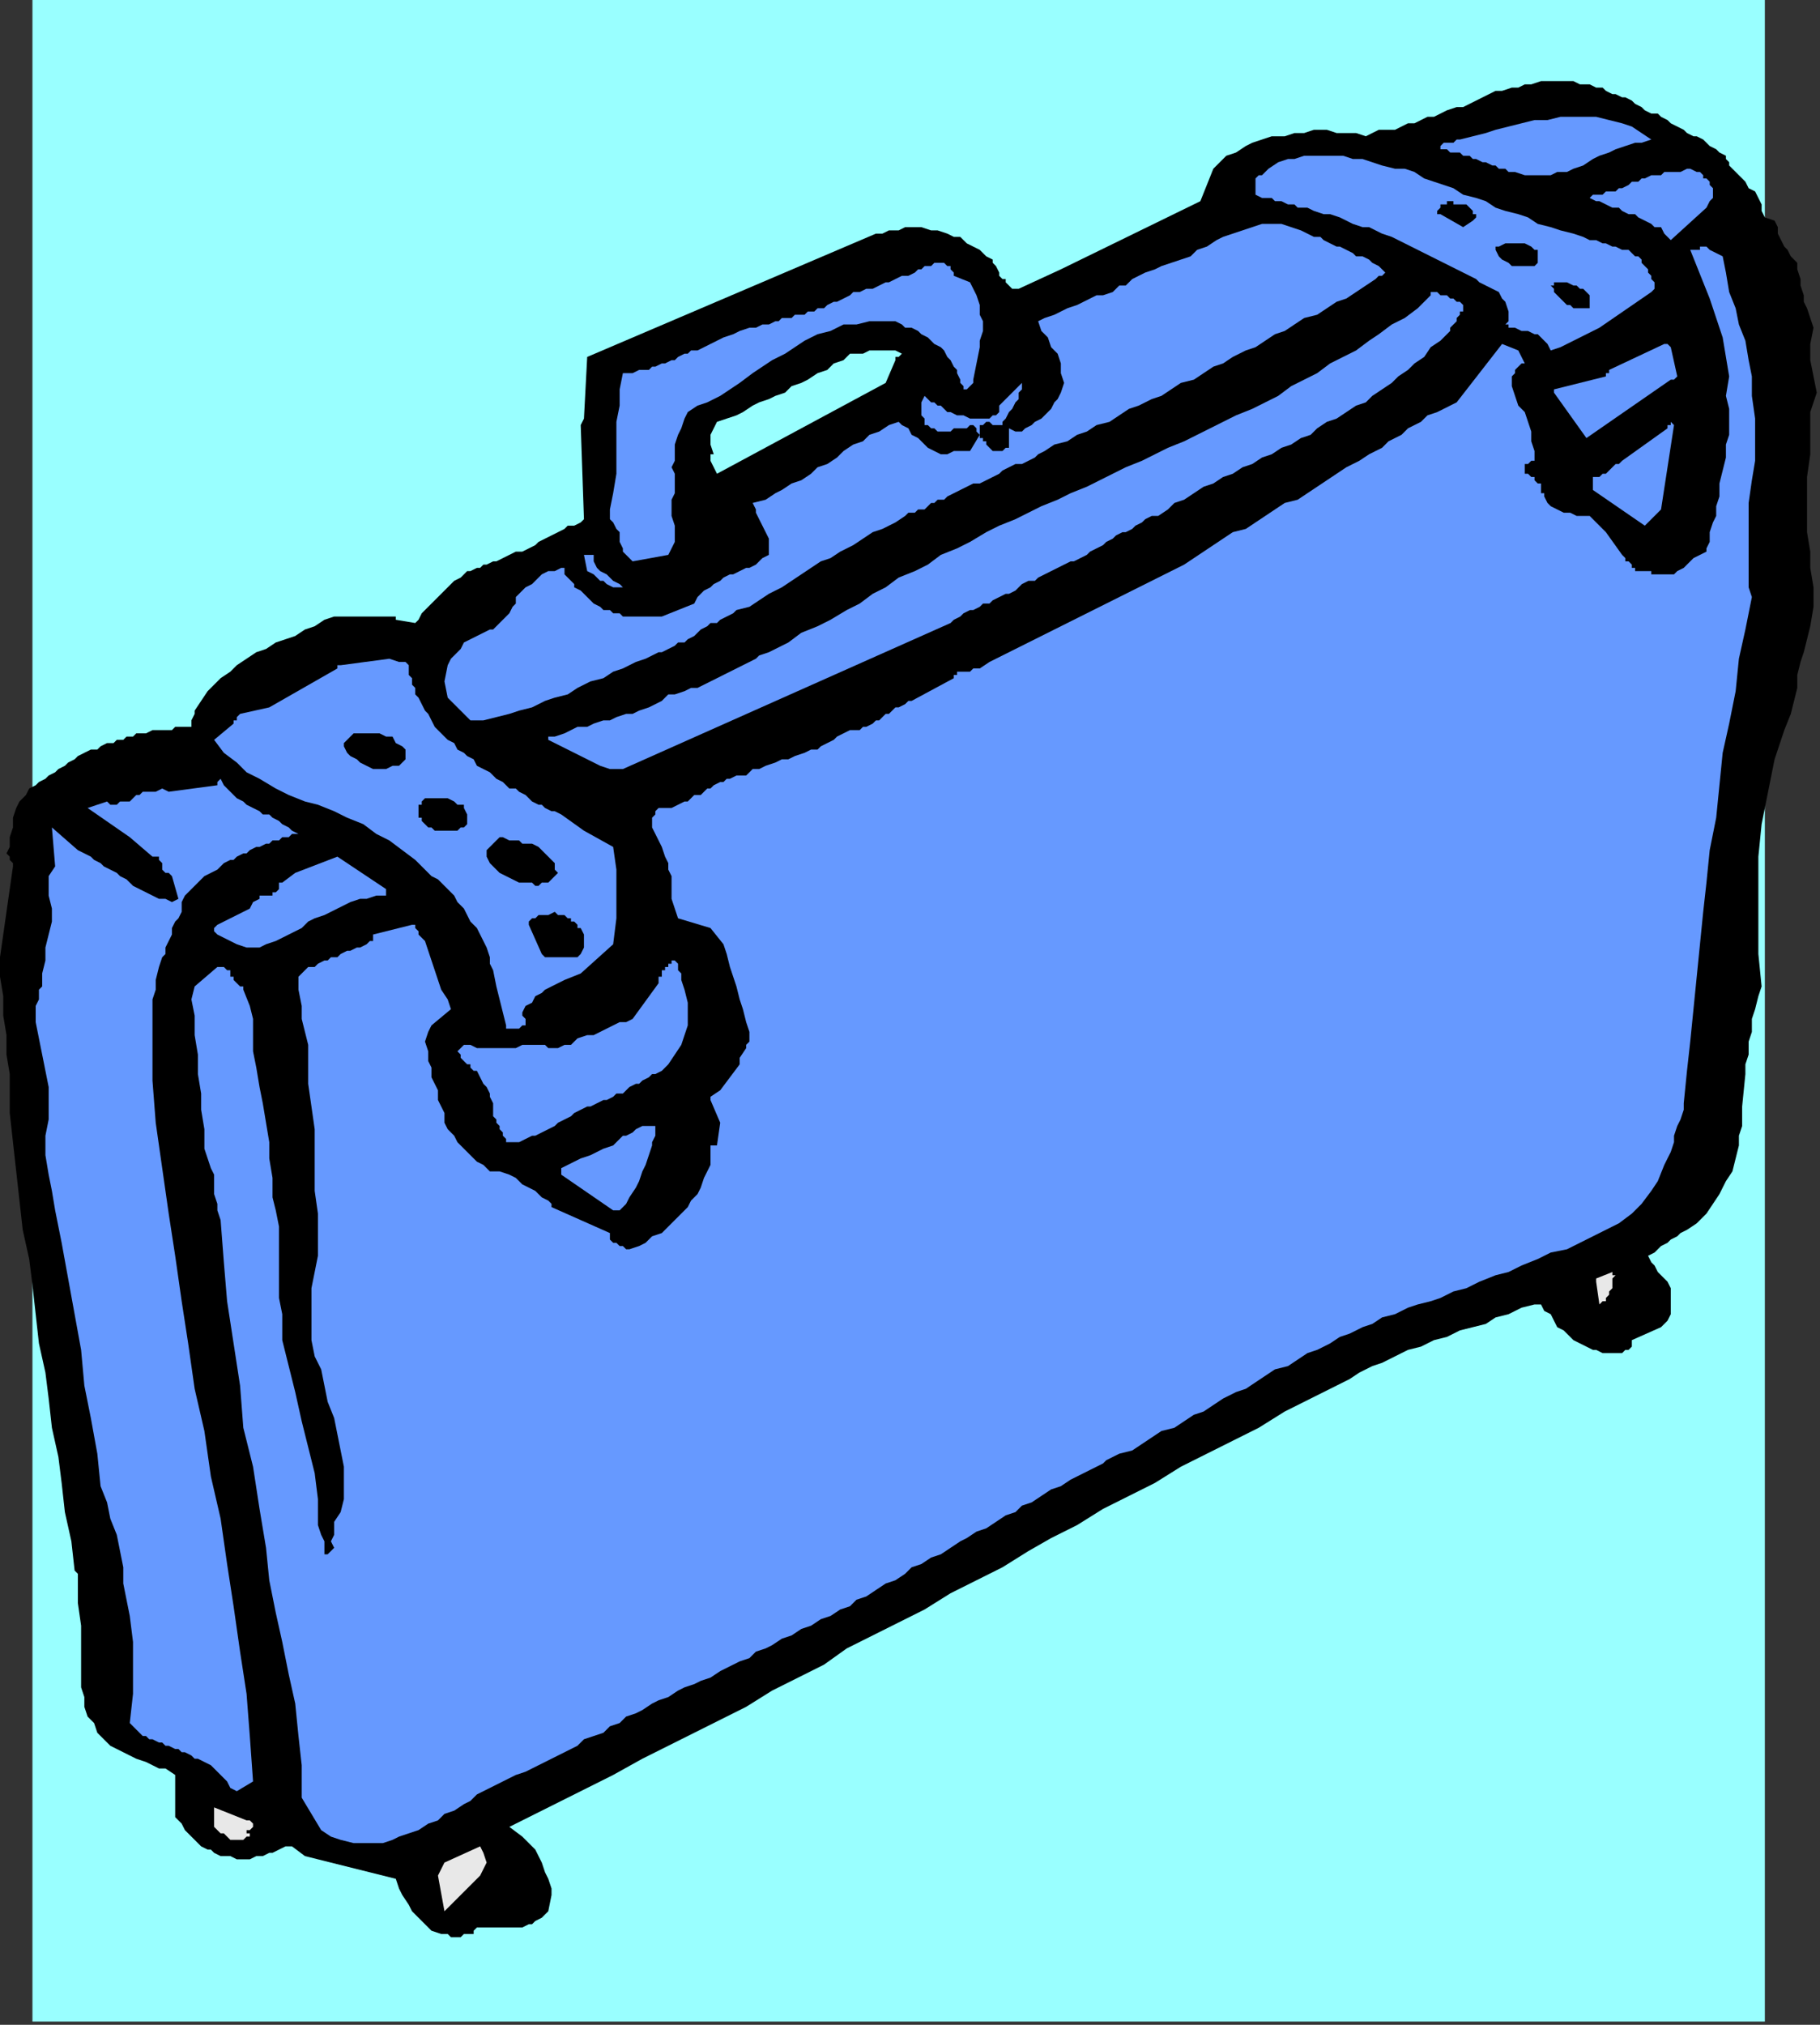 <?xml version="1.0" encoding="UTF-8" standalone="no"?>
<svg
   xmlns:dc="http://purl.org/dc/elements/1.1/"
   xmlns:cc="http://creativecommons.org/ns#"
   xmlns:rdf="http://www.w3.org/1999/02/22-rdf-syntax-ns#"
   xmlns:svg="http://www.w3.org/2000/svg"
   xmlns="http://www.w3.org/2000/svg"
   xmlns:sodipodi="http://sodipodi.sourceforge.net/DTD/sodipodi-0.dtd"
   xmlns:inkscape="http://www.inkscape.org/namespaces/inkscape"
   version="1.0"
   width="148.431mm"
   height="165.1mm"
   id="svg61"
   sodipodi:docname="COBJE093.WMF">
  <rect width="100%" height="100%" fill="#333333" stroke="none"/>
  <sodipodi:namedview
     pagecolor="#ffffff"
     bordercolor="#666666"
     borderopacity="1"
     objecttolerance="10"
     gridtolerance="10"
     guidetolerance="10"
     inkscape:pageopacity="0"
     inkscape:pageshadow="2"
     inkscape:window-width="640"
     inkscape:window-height="480"
     id="namedview63" />
  <defs
     id="defs3">
    <pattern
       id="WMFhbasepattern"
       patternUnits="userSpaceOnUse"
       width="6"
       height="6"
       x="0"
       y="0" />
  </defs>
  <path
     style="fill:#99ffff;fill-rule:evenodd;fill-opacity:1;stroke:none;"
     d="  M 10,623   L 544,623   L 544,0   L 10,0   L 10,623  z "
     id="path5" />
  <path
     style="fill:#000000;fill-rule:evenodd;fill-opacity:1;stroke:none;"
     d="  M 0,295   L 0,301   L 1,307   L 1,313   L 2,319   L 2,325   L 3,331   L 3,337   L 3,343   L 4,352   L 5,361   L 6,370   L 7,379   L 9,388   L 10,396   L 11,405   L 12,414   L 14,423   L 15,431   L 16,440   L 18,449   L 19,457   L 20,466   L 22,475   L 23,484   L 24,485   L 24,485   L 24,486   L 24,486   L 24,494   L 25,501   L 25,509   L 25,517   L 25,520   L 26,523   L 26,526   L 27,529   L 29,531   L 30,534   L 32,536   L 34,538   L 36,539   L 38,540   L 40,541   L 42,542   L 45,543   L 47,544   L 49,545   L 51,545   L 54,547   L 54,560   L 55,561   L 56,562   L 57,564   L 58,565   L 59,566   L 60,567   L 61,568   L 62,569   L 64,570   L 65,570   L 66,571   L 68,572   L 70,572   L 71,572   L 73,573   L 75,573   L 77,573   L 79,572   L 81,572   L 83,571   L 84,571   L 86,570   L 88,569   L 90,569   L 94,572   L 122,579   L 123,582   L 124,584   L 126,587   L 127,589   L 129,591   L 131,593   L 133,595   L 136,596   L 137,596   L 138,596   L 139,597   L 141,597   L 142,597   L 143,596   L 144,596   L 145,596   L 146,596   L 146,595   L 146,595   L 147,594   L 148,594   L 150,594   L 151,594   L 153,594   L 154,594   L 156,594   L 157,594   L 159,594   L 160,594   L 161,594   L 163,593   L 164,593   L 165,592   L 167,591   L 168,590   L 169,589   L 170,584   L 170,582   L 169,579   L 168,577   L 167,574   L 166,572   L 165,570   L 163,568   L 161,566   L 157,563   L 165,559   L 173,555   L 181,551   L 189,547   L 198,542   L 206,538   L 214,534   L 222,530   L 230,526   L 238,521   L 246,517   L 254,513   L 261,508   L 269,504   L 277,500   L 285,496   L 293,491   L 301,487   L 309,483   L 317,478   L 324,474   L 332,470   L 340,465   L 348,461   L 356,457   L 364,452   L 372,448   L 380,444   L 388,440   L 396,435   L 404,431   L 412,427   L 416,425   L 419,423   L 423,421   L 426,420   L 430,418   L 434,416   L 438,415   L 442,413   L 446,412   L 450,410   L 454,409   L 458,408   L 461,406   L 465,405   L 469,403   L 473,402   L 474,402   L 474,402   L 475,402   L 475,402   L 476,404   L 478,405   L 479,407   L 480,409   L 482,410   L 484,412   L 485,413   L 487,414   L 489,415   L 491,416   L 492,416   L 494,417   L 496,417   L 498,417   L 500,417   L 501,416   L 502,416   L 502,416   L 503,415   L 503,415   L 503,415   L 503,414   L 503,414   L 503,413   L 512,409   L 514,407   L 515,405   L 515,402   L 515,399   L 515,397   L 514,395   L 513,394   L 512,393   L 511,392   L 510,390   L 509,389   L 508,387   L 510,386   L 511,385   L 512,384   L 514,383   L 515,382   L 517,381   L 518,380   L 520,379   L 523,377   L 526,374   L 528,371   L 530,368   L 532,364   L 534,361   L 535,357   L 536,353   L 536,350   L 537,347   L 537,344   L 537,341   L 538,331   L 538,328   L 539,325   L 539,321   L 540,318   L 540,314   L 541,311   L 542,307   L 543,304   L 542,294   L 542,284   L 542,274   L 542,264   L 543,254   L 545,244   L 547,234   L 550,225   L 552,220   L 553,216   L 554,212   L 554,208   L 555,204   L 556,201   L 557,197   L 558,193   L 559,187   L 559,181   L 558,175   L 558,170   L 557,164   L 557,158   L 557,152   L 557,147   L 558,140   L 558,134   L 558,127   L 560,121   L 559,116   L 558,111   L 558,106   L 559,101   L 558,98   L 557,95   L 556,93   L 556,91   L 555,88   L 555,86   L 554,83   L 554,81   L 553,80   L 552,79   L 551,77   L 550,76   L 549,74   L 548,72   L 548,70   L 547,68   L 544,67   L 543,65   L 543,63   L 542,61   L 541,59   L 539,58   L 538,56   L 536,54   L 534,52   L 533,51   L 533,50   L 532,49   L 532,48   L 530,47   L 529,46   L 527,45   L 526,44   L 525,43   L 523,42   L 522,42   L 520,41   L 519,40   L 517,39   L 515,38   L 514,37   L 512,36   L 511,35   L 509,35   L 507,34   L 506,33   L 504,32   L 503,31   L 501,30   L 500,30   L 498,29   L 497,29   L 495,28   L 494,27   L 492,27   L 490,26   L 489,26   L 487,26   L 485,25   L 484,25   L 482,25   L 480,25   L 477,25   L 475,25   L 472,26   L 470,26   L 468,27   L 466,27   L 463,28   L 461,28   L 459,29   L 457,30   L 455,31   L 453,32   L 451,33   L 449,33   L 446,34   L 444,35   L 442,36   L 440,36   L 438,37   L 436,38   L 434,38   L 432,39   L 430,40   L 429,40   L 428,40   L 428,40   L 427,40   L 427,40   L 426,40   L 426,40   L 425,40   L 421,42   L 418,41   L 415,41   L 412,41   L 409,40   L 405,40   L 402,41   L 399,41   L 396,42   L 392,42   L 389,43   L 386,44   L 384,45   L 381,47   L 378,48   L 376,50   L 374,52   L 370,62   L 327,83   L 314,89   L 313,89   L 312,89   L 311,88   L 311,88   L 310,87   L 310,86   L 309,86   L 308,85   L 308,84   L 307,82   L 306,81   L 306,80   L 304,79   L 302,77   L 300,76   L 298,75   L 296,73   L 294,73   L 292,72   L 289,71   L 287,71   L 284,70   L 282,70   L 279,70   L 277,71   L 274,71   L 272,72   L 270,72   L 181,110   L 180,129   L 179,131   L 180,160   L 180,160   L 180,160   L 179,161   L 179,161   L 177,162   L 175,162   L 174,163   L 172,164   L 170,165   L 168,166   L 166,167   L 165,168   L 163,169   L 161,170   L 159,170   L 157,171   L 155,172   L 153,173   L 152,173   L 150,174   L 149,174   L 148,175   L 147,175   L 147,175   L 145,176   L 144,176   L 143,177   L 142,178   L 140,179   L 139,180   L 138,181   L 137,182   L 136,183   L 134,185   L 133,186   L 132,187   L 131,188   L 130,189   L 129,191   L 128,192   L 122,191   L 122,191   L 122,190   L 121,190   L 121,190   L 103,190   L 100,191   L 97,193   L 94,194   L 91,196   L 88,197   L 85,198   L 82,200   L 79,201   L 76,203   L 73,205   L 71,207   L 68,209   L 66,211   L 64,213   L 62,216   L 60,219   L 60,220   L 59,222   L 59,223   L 59,224   L 57,224   L 56,224   L 54,224   L 53,225   L 51,225   L 50,225   L 48,225   L 47,225   L 45,226   L 44,226   L 42,226   L 41,227   L 39,227   L 38,228   L 36,228   L 35,229   L 33,229   L 31,230   L 30,231   L 28,231   L 26,232   L 24,233   L 23,234   L 21,235   L 20,236   L 18,237   L 17,238   L 15,239   L 14,240   L 12,241   L 11,242   L 9,243   L 8,245   L 6,247   L 5,249   L 4,252   L 4,255   L 3,258   L 3,261   L 2,263   L 3,264   L 3,265   L 4,266   L 4,267   L 0,295  z "
     id="path7" />
  <path
     style="fill:#6699ff;fill-rule:evenodd;fill-opacity:1;stroke:none;"
     d="  M 11,310   L 11,315   L 12,320   L 13,325   L 14,330   L 15,335   L 15,340   L 15,345   L 14,350   L 14,356   L 15,362   L 16,367   L 17,373   L 19,383   L 21,394   L 23,405   L 25,416   L 26,427   L 28,437   L 30,448   L 31,458   L 33,463   L 34,468   L 36,473   L 37,478   L 38,483   L 38,488   L 39,493   L 40,498   L 41,506   L 41,514   L 41,522   L 40,531   L 42,533   L 43,534   L 44,535   L 45,535   L 46,536   L 47,536   L 49,537   L 50,537   L 51,538   L 52,538   L 54,539   L 55,539   L 56,540   L 57,540   L 59,541   L 60,542   L 61,542   L 63,543   L 65,544   L 66,545   L 67,546   L 69,548   L 70,549   L 71,551   L 73,552   L 78,549   L 77,535   L 76,522   L 74,509   L 72,495   L 70,482   L 68,468   L 65,455   L 63,441   L 60,428   L 58,414   L 56,401   L 54,387   L 52,374   L 50,360   L 48,346   L 47,333   L 47,330   L 47,327   L 47,324   L 47,322   L 47,318   L 47,315   L 47,311   L 47,308   L 48,305   L 48,302   L 49,298   L 50,295   L 51,294   L 51,292   L 52,290   L 53,288   L 53,286   L 54,284   L 55,283   L 56,281   L 56,278   L 57,276   L 59,274   L 61,272   L 63,270   L 65,269   L 67,268   L 69,266   L 71,265   L 72,265   L 73,264   L 75,263   L 76,263   L 77,262   L 79,261   L 80,261   L 82,260   L 83,260   L 84,259   L 86,259   L 87,258   L 89,258   L 90,257   L 92,257   L 90,256   L 89,255   L 87,254   L 86,253   L 84,252   L 83,251   L 81,251   L 80,250   L 78,249   L 76,248   L 75,247   L 73,246   L 72,245   L 70,243   L 69,242   L 68,240   L 67,241   L 67,241   L 67,242   L 67,242   L 52,244   L 50,243   L 48,244   L 47,244   L 46,244   L 44,244   L 43,245   L 42,245   L 41,246   L 40,247   L 39,247   L 38,247   L 37,247   L 36,248   L 35,248   L 34,248   L 34,248   L 33,247   L 27,249   L 40,258   L 47,264   L 48,264   L 48,264   L 49,264   L 49,265   L 49,265   L 49,265   L 50,266   L 50,267   L 50,268   L 51,269   L 52,269   L 53,270   L 55,277   L 53,278   L 51,277   L 49,277   L 47,276   L 45,275   L 43,274   L 41,273   L 39,271   L 37,270   L 36,269   L 34,268   L 32,267   L 31,266   L 29,265   L 28,264   L 26,263   L 24,262   L 16,255   L 17,267   L 15,270   L 15,272   L 15,276   L 16,280   L 16,284   L 15,288   L 14,292   L 14,296   L 13,300   L 13,304   L 12,305   L 12,307   L 12,308   L 11,310  z "
     id="path9" />
  <path
     style="fill:#6699ff;fill-rule:evenodd;fill-opacity:1;stroke:none;"
     d="  M 59,308   L 60,313   L 60,319   L 61,325   L 61,331   L 62,337   L 62,342   L 63,348   L 63,354   L 64,357   L 65,360   L 66,362   L 66,365   L 66,368   L 67,371   L 67,373   L 68,376   L 69,389   L 70,401   L 72,414   L 74,427   L 75,440   L 78,452   L 80,465   L 82,477   L 83,487   L 85,497   L 87,506   L 89,516   L 91,525   L 92,535   L 93,544   L 93,554   L 96,559   L 99,564   L 102,566   L 105,567   L 109,568   L 112,568   L 115,568   L 118,568   L 121,567   L 123,566   L 126,565   L 129,564   L 132,562   L 135,561   L 137,559   L 140,558   L 143,556   L 145,555   L 147,553   L 149,552   L 151,551   L 153,550   L 155,549   L 157,548   L 159,547   L 162,546   L 164,545   L 166,544   L 168,543   L 170,542   L 172,541   L 174,540   L 176,539   L 178,538   L 180,536   L 183,535   L 186,534   L 188,532   L 191,531   L 193,529   L 196,528   L 198,527   L 201,525   L 203,524   L 206,523   L 209,521   L 211,520   L 214,519   L 216,518   L 219,517   L 222,515   L 224,514   L 226,513   L 228,512   L 231,511   L 233,509   L 236,508   L 238,507   L 241,505   L 244,504   L 247,502   L 250,501   L 253,499   L 256,498   L 259,496   L 262,495   L 264,493   L 267,492   L 270,490   L 273,488   L 276,487   L 279,485   L 281,483   L 284,482   L 287,480   L 290,479   L 293,477   L 296,475   L 298,474   L 301,472   L 304,471   L 307,469   L 310,467   L 313,466   L 315,464   L 318,463   L 321,461   L 324,459   L 327,458   L 330,456   L 332,455   L 334,454   L 336,453   L 338,452   L 340,451   L 341,450   L 343,449   L 345,448   L 349,447   L 352,445   L 355,443   L 358,441   L 362,440   L 365,438   L 368,436   L 371,435   L 374,433   L 377,431   L 381,429   L 384,428   L 387,426   L 390,424   L 393,422   L 397,421   L 400,419   L 403,417   L 406,416   L 410,414   L 413,412   L 416,411   L 420,409   L 423,408   L 426,406   L 430,405   L 434,403   L 437,402   L 441,401   L 444,400   L 448,398   L 452,397   L 456,395   L 461,393   L 465,392   L 469,390   L 474,388   L 478,386   L 483,385   L 487,383   L 491,381   L 495,379   L 499,377   L 503,374   L 506,371   L 509,367   L 511,364   L 513,359   L 514,357   L 515,355   L 516,352   L 516,350   L 517,347   L 518,345   L 519,342   L 519,340   L 520,330   L 521,321   L 522,311   L 523,301   L 524,291   L 525,281   L 526,272   L 527,262   L 529,252   L 530,242   L 531,232   L 533,223   L 535,213   L 536,203   L 538,194   L 540,184   L 539,181   L 539,179   L 539,177   L 539,175   L 539,168   L 539,162   L 539,155   L 540,148   L 541,142   L 541,135   L 541,129   L 540,122   L 540,116   L 539,111   L 538,105   L 536,100   L 535,95   L 533,90   L 532,84   L 531,79   L 527,77   L 526,76   L 526,76   L 525,76   L 524,76   L 524,76   L 524,77   L 523,77   L 523,77   L 522,77   L 522,77   L 521,77   L 521,77   L 523,82   L 525,87   L 527,92   L 529,98   L 531,104   L 532,110   L 533,116   L 532,122   L 533,126   L 533,130   L 533,134   L 532,137   L 532,141   L 531,145   L 530,149   L 530,153   L 529,156   L 529,159   L 528,161   L 527,164   L 527,166   L 527,167   L 526,169   L 526,170   L 522,172   L 521,173   L 520,174   L 519,175   L 517,176   L 516,177   L 514,177   L 512,177   L 510,177   L 509,177   L 509,176   L 508,176   L 507,176   L 506,176   L 506,176   L 506,176   L 505,176   L 504,176   L 504,175   L 503,175   L 503,174   L 502,173   L 501,173   L 501,172   L 500,171   L 495,164   L 490,159   L 488,159   L 486,159   L 484,158   L 482,158   L 480,157   L 478,156   L 477,155   L 476,153   L 476,152   L 475,152   L 475,152   L 475,152   L 475,150   L 475,149   L 474,149   L 473,148   L 473,147   L 472,147   L 471,146   L 470,146   L 470,145   L 470,145   L 470,145   L 470,144   L 470,143   L 471,143   L 472,142   L 473,142   L 473,139   L 472,136   L 472,133   L 471,130   L 470,127   L 468,125   L 467,122   L 466,119   L 466,118   L 466,117   L 466,116   L 467,115   L 467,114   L 468,113   L 469,112   L 470,112   L 468,108   L 463,106   L 449,124   L 447,125   L 445,126   L 443,127   L 440,128   L 438,130   L 436,131   L 434,132   L 432,134   L 430,135   L 428,136   L 426,138   L 424,139   L 422,140   L 419,142   L 417,143   L 415,144   L 412,146   L 409,148   L 406,150   L 403,152   L 400,154   L 396,155   L 393,157   L 390,159   L 387,161   L 384,163   L 380,164   L 377,166   L 374,168   L 371,170   L 368,172   L 365,174   L 361,176   L 357,178   L 353,180   L 349,182   L 345,184   L 341,186   L 337,188   L 333,190   L 329,192   L 325,194   L 321,196   L 317,198   L 313,200   L 309,202   L 305,204   L 302,206   L 301,206   L 300,206   L 299,207   L 298,207   L 298,207   L 297,207   L 296,207   L 296,207   L 295,207   L 295,208   L 294,208   L 294,209   L 281,216   L 280,216   L 279,217   L 277,218   L 276,218   L 275,219   L 274,220   L 273,220   L 272,221   L 271,222   L 270,222   L 269,223   L 267,224   L 266,224   L 265,225   L 264,225   L 262,225   L 260,226   L 258,227   L 257,228   L 255,229   L 253,230   L 252,231   L 250,231   L 248,232   L 245,233   L 243,234   L 241,234   L 239,235   L 236,236   L 234,237   L 232,237   L 230,239   L 228,239   L 227,239   L 225,240   L 224,240   L 223,241   L 222,241   L 220,242   L 219,243   L 218,243   L 217,244   L 216,245   L 214,245   L 213,246   L 212,247   L 211,247   L 209,248   L 207,249   L 206,249   L 206,249   L 205,249   L 205,249   L 204,249   L 203,249   L 203,249   L 202,250   L 202,250   L 202,251   L 201,252   L 201,253   L 201,255   L 202,257   L 203,259   L 204,261   L 205,264   L 206,266   L 206,268   L 207,270   L 207,274   L 207,277   L 208,280   L 209,283   L 219,286   L 223,291   L 224,294   L 225,298   L 226,301   L 227,304   L 228,308   L 229,311   L 230,315   L 231,318   L 231,320   L 231,321   L 230,322   L 230,323   L 228,326   L 228,326   L 228,327   L 228,327   L 228,328   L 222,336   L 219,338   L 219,338   L 219,338   L 219,338   L 219,339   L 222,346   L 221,353   L 220,353   L 220,353   L 220,353   L 219,353   L 219,356   L 219,359   L 218,361   L 217,363   L 216,366   L 215,368   L 213,370   L 212,372   L 210,374   L 208,376   L 206,378   L 204,380   L 201,381   L 199,383   L 197,384   L 194,385   L 193,385   L 193,385   L 192,384   L 192,384   L 191,384   L 191,384   L 190,383   L 190,383   L 189,383   L 188,382   L 188,381   L 188,380   L 170,372   L 170,372   L 170,371   L 170,371   L 169,370   L 167,369   L 165,367   L 163,366   L 161,365   L 159,363   L 157,362   L 154,361   L 151,361   L 149,359   L 147,358   L 145,356   L 143,354   L 141,352   L 140,350   L 138,348   L 137,346   L 137,343   L 136,341   L 135,339   L 135,336   L 134,334   L 133,332   L 133,329   L 132,327   L 132,324   L 131,321   L 132,318   L 133,316   L 139,311   L 138,308   L 136,305   L 135,302   L 134,299   L 133,296   L 132,293   L 131,290   L 129,288   L 129,287   L 128,286   L 128,285   L 127,285   L 115,288   L 115,289   L 115,289   L 115,290   L 114,290   L 113,291   L 111,292   L 110,292   L 108,293   L 107,293   L 105,294   L 104,295   L 102,295   L 101,296   L 100,296   L 98,297   L 97,298   L 95,298   L 94,299   L 93,300   L 92,301   L 92,305   L 93,310   L 93,314   L 94,318   L 95,322   L 95,326   L 95,330   L 95,334   L 96,341   L 97,348   L 97,354   L 97,361   L 97,367   L 98,374   L 98,380   L 98,387   L 97,392   L 96,397   L 96,402   L 96,407   L 96,413   L 97,418   L 99,422   L 100,427   L 101,432   L 103,437   L 104,442   L 105,447   L 106,452   L 106,457   L 106,462   L 105,466   L 103,469   L 103,471   L 103,473   L 102,475   L 103,477   L 102,478   L 102,478   L 101,479   L 100,479   L 100,477   L 100,475   L 99,473   L 98,470   L 98,462   L 97,454   L 95,446   L 93,438   L 91,429   L 89,421   L 87,413   L 87,405   L 86,400   L 86,396   L 86,391   L 86,387   L 86,382   L 86,378   L 85,373   L 84,369   L 84,363   L 83,357   L 83,352   L 82,346   L 81,340   L 80,335   L 79,329   L 78,324   L 78,319   L 78,314   L 77,310   L 75,305   L 75,304   L 74,304   L 73,303   L 72,302   L 72,302   L 72,301   L 71,301   L 71,300   L 71,299   L 70,299   L 69,298   L 69,298   L 68,298   L 68,298   L 67,298   L 67,298   L 60,304   L 59,308  z "
     id="path11" />
  <path
     style="fill:#6699ff;fill-rule:evenodd;fill-opacity:1;stroke:none;"
     d="  M 66,287   L 67,288   L 69,289   L 71,290   L 73,291   L 76,292   L 78,292   L 80,292   L 82,291   L 85,290   L 87,289   L 89,288   L 91,287   L 93,286   L 95,284   L 97,283   L 100,282   L 102,281   L 104,280   L 106,279   L 108,278   L 111,277   L 113,277   L 116,276   L 118,276   L 119,276   L 119,275   L 119,275   L 119,274   L 104,264   L 91,269   L 87,272   L 86,272   L 86,273   L 86,274   L 85,275   L 84,275   L 84,276   L 83,276   L 82,276   L 81,276   L 81,276   L 80,276   L 80,277   L 78,278   L 77,280   L 75,281   L 73,282   L 71,283   L 69,284   L 67,285   L 66,286   L 66,287   L 66,287   L 66,287   L 66,287  z "
     id="path13" />
  <path
     style="fill:#e8e8e8;fill-rule:evenodd;fill-opacity:1;stroke:none;"
     d="  M 66,558   L 66,562   L 66,563   L 67,564   L 68,565   L 69,565   L 70,566   L 71,567   L 73,567   L 74,567   L 75,567   L 76,566   L 77,566   L 77,566   L 77,566   L 77,565   L 76,565   L 76,565   L 76,564   L 77,564   L 78,563   L 78,562   L 78,562   L 77,561   L 77,561   L 76,561   L 66,557   L 66,557   L 66,558   L 66,558   L 66,558  z "
     id="path15" />
  <path
     style="fill:#6699ff;fill-rule:evenodd;fill-opacity:1;stroke:none;"
     d="  M 66,228   L 69,232   L 73,235   L 76,238   L 80,240   L 85,243   L 89,245   L 94,247   L 98,248   L 103,250   L 107,252   L 112,254   L 116,257   L 120,259   L 124,262   L 128,265   L 131,268   L 133,270   L 135,271   L 137,273   L 138,274   L 140,276   L 141,278   L 143,280   L 144,282   L 145,284   L 147,286   L 148,288   L 149,290   L 150,292   L 151,295   L 151,297   L 152,299   L 153,304   L 154,308   L 155,312   L 156,316   L 156,316   L 156,316   L 156,316   L 156,317   L 157,317   L 158,317   L 159,317   L 159,317   L 160,317   L 161,316   L 161,316   L 162,316   L 162,316   L 162,315   L 162,315   L 162,315   L 162,314   L 162,314   L 162,314   L 161,313   L 161,313   L 161,313   L 161,312   L 161,312   L 162,310   L 164,309   L 165,307   L 167,306   L 168,305   L 170,304   L 172,303   L 174,302   L 179,300   L 189,291   L 190,283   L 190,276   L 190,268   L 189,261   L 180,256   L 173,251   L 171,250   L 170,250   L 168,249   L 167,248   L 166,248   L 164,247   L 163,246   L 162,245   L 160,244   L 159,243   L 157,243   L 156,242   L 155,241   L 153,240   L 152,239   L 151,238   L 149,237   L 147,236   L 146,234   L 144,233   L 143,232   L 141,231   L 140,229   L 138,228   L 137,227   L 135,225   L 134,224   L 133,222   L 132,220   L 131,219   L 130,217   L 129,215   L 128,214   L 128,212   L 127,211   L 127,209   L 126,208   L 126,207   L 126,205   L 125,204   L 125,204   L 124,204   L 124,204   L 123,204   L 120,203   L 105,205   L 105,205   L 104,205   L 104,206   L 104,206   L 83,218   L 74,220   L 73,221   L 73,222   L 72,222   L 72,223   L 66,228  z "
     id="path17" />
  <path
     style="fill:#000000;fill-rule:evenodd;fill-opacity:1;stroke:none;"
     d="  M 106,230   L 107,232   L 108,233   L 110,234   L 111,235   L 113,236   L 115,237   L 117,237   L 119,237   L 121,236   L 122,236   L 123,236   L 124,235   L 124,235   L 125,234   L 125,233   L 125,231   L 124,230   L 122,229   L 121,227   L 119,227   L 117,226   L 115,226   L 113,226   L 111,226   L 109,226   L 106,229   L 106,229   L 106,229   L 106,229   L 106,230  z "
     id="path19" />
  <path
     style="fill:#000000;fill-rule:evenodd;fill-opacity:1;stroke:none;"
     d="  M 129,250   L 129,251   L 129,252   L 130,252   L 130,253   L 131,254   L 132,255   L 133,255   L 134,256   L 135,256   L 136,256   L 138,256   L 139,256   L 141,256   L 142,255   L 143,255   L 144,254   L 144,252   L 144,251   L 143,249   L 143,248   L 141,248   L 140,247   L 138,246   L 137,246   L 135,246   L 134,246   L 132,246   L 131,246   L 130,247   L 130,248   L 129,248   L 129,250  z "
     id="path21" />
  <path
     style="fill:#e8e8e8;fill-rule:evenodd;fill-opacity:1;stroke:none;"
     d="  M 135,578   L 137,589   L 148,578   L 149,576   L 150,574   L 149,571   L 148,569   L 137,574   L 135,578  z "
     id="path23" />
  <path
     style="fill:#6699ff;fill-rule:evenodd;fill-opacity:1;stroke:none;"
     d="  M 137,210   L 138,215   L 145,222   L 149,222   L 153,221   L 157,220   L 160,219   L 164,218   L 168,216   L 171,215   L 175,214   L 178,212   L 182,210   L 186,209   L 189,207   L 192,206   L 196,204   L 199,203   L 203,201   L 204,201   L 206,200   L 208,199   L 209,198   L 211,198   L 212,197   L 214,196   L 215,195   L 216,194   L 218,193   L 219,192   L 221,192   L 222,191   L 224,190   L 226,189   L 227,188   L 231,187   L 234,185   L 237,183   L 241,181   L 244,179   L 247,177   L 250,175   L 253,173   L 256,172   L 259,170   L 263,168   L 266,166   L 269,164   L 272,163   L 276,161   L 279,159   L 280,158   L 281,158   L 281,158   L 282,158   L 283,157   L 285,157   L 286,156   L 287,155   L 288,155   L 289,154   L 291,154   L 292,153   L 294,152   L 296,151   L 298,150   L 300,149   L 302,149   L 304,148   L 306,147   L 308,146   L 309,145   L 311,144   L 313,143   L 315,143   L 317,142   L 319,141   L 320,140   L 322,139   L 325,137   L 329,136   L 332,134   L 335,133   L 338,131   L 342,130   L 345,128   L 348,126   L 351,125   L 355,123   L 358,122   L 361,120   L 364,118   L 368,117   L 371,115   L 374,113   L 377,112   L 380,110   L 384,108   L 387,107   L 390,105   L 393,103   L 396,102   L 399,100   L 402,98   L 406,97   L 409,95   L 412,93   L 415,92   L 418,90   L 421,88   L 424,86   L 425,85   L 426,85   L 427,84   L 427,84   L 426,83   L 425,82   L 423,81   L 422,80   L 420,79   L 418,79   L 417,78   L 415,77   L 413,76   L 412,76   L 410,75   L 408,74   L 407,73   L 405,73   L 403,72   L 401,71   L 398,70   L 395,69   L 392,69   L 389,69   L 386,70   L 383,71   L 380,72   L 377,73   L 375,74   L 372,76   L 369,77   L 367,79   L 364,80   L 361,81   L 358,82   L 356,83   L 353,84   L 351,85   L 349,86   L 347,88   L 345,88   L 343,90   L 340,91   L 338,91   L 336,92   L 334,93   L 332,94   L 329,95   L 327,96   L 325,97   L 322,98   L 320,99   L 321,102   L 323,104   L 324,107   L 326,109   L 327,112   L 327,115   L 328,118   L 327,121   L 326,123   L 325,124   L 324,126   L 323,127   L 322,128   L 321,129   L 319,130   L 318,131   L 316,132   L 315,133   L 313,133   L 311,132   L 311,138   L 311,138   L 310,138   L 309,139   L 308,139   L 308,139   L 307,139   L 306,139   L 305,138   L 305,138   L 304,137   L 304,136   L 303,136   L 303,135   L 302,135   L 302,134   L 302,134   L 302,131   L 303,131   L 304,130   L 305,130   L 305,130   L 306,131   L 307,131   L 308,131   L 309,131   L 309,130   L 310,129   L 311,127   L 312,126   L 313,124   L 314,123   L 314,121   L 315,120   L 315,119   L 315,118   L 315,118   L 315,118   L 309,124   L 308,125   L 308,126   L 308,127   L 307,128   L 306,128   L 305,129   L 305,129   L 304,129   L 303,129   L 301,129   L 300,129   L 299,129   L 297,128   L 296,128   L 295,128   L 293,127   L 292,127   L 291,126   L 290,125   L 289,125   L 288,124   L 287,124   L 286,123   L 285,122   L 284,124   L 284,126   L 284,128   L 285,129   L 285,131   L 286,131   L 287,132   L 288,132   L 289,133   L 290,133   L 291,133   L 292,133   L 293,133   L 294,132   L 295,132   L 296,132   L 297,132   L 298,132   L 299,131   L 300,131   L 301,132   L 301,132   L 301,133   L 302,134   L 299,139   L 298,139   L 297,139   L 296,139   L 295,139   L 294,139   L 292,140   L 291,140   L 290,140   L 288,139   L 286,138   L 285,137   L 283,135   L 281,134   L 280,132   L 278,131   L 277,130   L 274,131   L 271,133   L 268,134   L 266,136   L 263,137   L 260,139   L 258,141   L 255,143   L 252,144   L 250,146   L 247,148   L 244,149   L 241,151   L 239,152   L 236,154   L 232,155   L 233,157   L 233,158   L 234,160   L 235,162   L 236,164   L 237,166   L 237,168   L 237,171   L 235,172   L 234,173   L 233,174   L 231,175   L 230,175   L 228,176   L 226,177   L 225,177   L 223,178   L 222,179   L 220,180   L 219,181   L 217,182   L 216,183   L 215,184   L 214,186   L 204,190   L 202,190   L 201,190   L 199,190   L 197,190   L 195,190   L 194,190   L 192,190   L 191,189   L 189,189   L 188,188   L 186,188   L 185,187   L 183,186   L 182,185   L 181,184   L 180,183   L 179,182   L 177,181   L 177,180   L 176,179   L 175,178   L 174,177   L 174,176   L 174,175   L 173,175   L 173,175   L 173,175   L 173,175   L 171,176   L 169,176   L 167,177   L 165,179   L 164,180   L 162,181   L 161,182   L 159,184   L 159,186   L 158,187   L 157,189   L 156,190   L 155,191   L 154,192   L 153,193   L 152,194   L 152,194   L 152,194   L 151,194   L 151,194   L 149,195   L 147,196   L 145,197   L 143,198   L 142,200   L 141,201   L 139,203   L 138,205   L 137,210  z "
     id="path25" />
  <path
     style="fill:#6699ff;fill-rule:evenodd;fill-opacity:1;stroke:none;"
     d="  M 141,324   L 142,325   L 142,326   L 143,327   L 144,328   L 145,328   L 145,329   L 146,330   L 147,330   L 148,332   L 149,334   L 150,335   L 151,337   L 151,338   L 152,340   L 152,342   L 152,344   L 153,345   L 153,346   L 154,347   L 154,348   L 155,349   L 155,350   L 156,351   L 156,352   L 158,352   L 160,352   L 162,351   L 164,350   L 165,350   L 167,349   L 169,348   L 171,347   L 172,346   L 174,345   L 176,344   L 177,343   L 179,342   L 181,341   L 182,341   L 184,340   L 186,339   L 187,339   L 189,338   L 190,337   L 192,337   L 193,336   L 194,335   L 196,334   L 197,334   L 198,333   L 200,332   L 201,331   L 202,331   L 204,330   L 205,329   L 206,328   L 208,325   L 210,322   L 211,319   L 212,316   L 212,312   L 212,309   L 211,305   L 210,302   L 210,300   L 209,299   L 209,297   L 208,296   L 207,296   L 207,297   L 206,297   L 206,298   L 205,298   L 205,299   L 204,299   L 204,300   L 204,301   L 203,301   L 203,302   L 203,303   L 195,314   L 193,315   L 191,315   L 189,316   L 187,317   L 185,318   L 183,319   L 181,319   L 178,320   L 177,321   L 176,322   L 174,322   L 172,323   L 171,323   L 169,323   L 168,322   L 167,322   L 165,322   L 164,322   L 162,322   L 161,322   L 159,323   L 158,323   L 157,323   L 155,323   L 154,323   L 152,323   L 151,323   L 149,323   L 148,323   L 147,323   L 145,322   L 144,322   L 144,322   L 143,322   L 143,322   L 143,322   L 141,324   L 141,324   L 141,324   L 141,324   L 141,324  z "
     id="path27" />
  <path
     style="fill:#000000;fill-rule:evenodd;fill-opacity:1;stroke:none;"
     d="  M 150,263   L 150,264   L 151,266   L 153,268   L 154,269   L 156,270   L 158,271   L 160,272   L 162,272   L 163,272   L 164,272   L 165,273   L 166,273   L 166,273   L 167,272   L 168,272   L 169,272   L 172,269   L 171,268   L 171,267   L 171,266   L 170,265   L 169,264   L 168,263   L 167,262   L 166,261   L 164,260   L 163,260   L 161,260   L 160,259   L 158,259   L 157,259   L 155,258   L 154,258   L 150,262   L 150,262   L 150,262   L 150,262   L 150,263  z "
     id="path29" />
  <path
     style="fill:#000000;fill-rule:evenodd;fill-opacity:1;stroke:none;"
     d="  M 163,285   L 167,294   L 168,295   L 170,295   L 172,295   L 173,295   L 175,295   L 176,295   L 178,295   L 179,294   L 180,292   L 180,290   L 180,288   L 179,286   L 178,286   L 178,285   L 177,284   L 176,284   L 176,283   L 175,283   L 174,282   L 174,282   L 172,282   L 171,281   L 169,282   L 168,282   L 166,282   L 165,283   L 164,283   L 163,284   L 163,284   L 163,285   L 163,285   L 163,285  z "
     id="path31" />
  <path
     style="fill:#6699ff;fill-rule:evenodd;fill-opacity:1;stroke:none;"
     d="  M 169,228   L 185,236   L 188,237   L 192,237   L 293,192   L 294,191   L 296,190   L 297,189   L 299,188   L 300,188   L 302,187   L 303,186   L 305,186   L 306,185   L 308,184   L 310,183   L 311,183   L 313,182   L 314,181   L 315,180   L 317,179   L 319,179   L 320,178   L 322,177   L 324,176   L 326,175   L 328,174   L 330,173   L 331,173   L 333,172   L 335,171   L 336,170   L 338,169   L 340,168   L 341,167   L 343,166   L 344,165   L 346,164   L 347,164   L 349,163   L 350,162   L 352,161   L 353,160   L 355,159   L 357,159   L 360,157   L 362,155   L 365,154   L 368,152   L 371,150   L 374,149   L 377,147   L 380,146   L 383,144   L 386,143   L 389,141   L 392,140   L 395,138   L 398,137   L 401,135   L 404,134   L 406,132   L 409,130   L 412,129   L 415,127   L 418,125   L 421,124   L 423,122   L 426,120   L 429,118   L 431,116   L 434,114   L 436,112   L 439,110   L 441,107   L 444,105   L 446,103   L 447,102   L 447,101   L 448,100   L 449,99   L 449,98   L 450,97   L 450,96   L 451,96   L 451,94   L 450,93   L 449,93   L 448,92   L 447,92   L 447,92   L 446,91   L 445,91   L 444,91   L 444,91   L 443,90   L 442,90   L 441,90   L 441,91   L 441,91   L 440,92   L 437,95   L 433,98   L 429,100   L 425,103   L 422,105   L 418,108   L 414,110   L 410,112   L 406,115   L 402,117   L 398,119   L 394,122   L 390,124   L 386,126   L 381,128   L 377,130   L 373,132   L 369,134   L 365,136   L 360,138   L 356,140   L 352,142   L 347,144   L 343,146   L 339,148   L 335,150   L 330,152   L 326,154   L 321,156   L 317,158   L 313,160   L 308,162   L 304,164   L 299,167   L 295,169   L 290,171   L 286,174   L 282,176   L 277,178   L 273,181   L 269,183   L 265,186   L 261,188   L 256,191   L 252,193   L 247,195   L 243,198   L 239,200   L 237,201   L 234,202   L 233,203   L 231,204   L 229,205   L 227,206   L 225,207   L 223,208   L 221,209   L 219,210   L 217,211   L 215,212   L 213,212   L 211,213   L 208,214   L 206,214   L 204,216   L 202,217   L 200,218   L 197,219   L 195,220   L 193,220   L 190,221   L 188,222   L 186,222   L 183,223   L 181,224   L 178,224   L 176,225   L 174,226   L 171,227   L 169,227   L 169,227   L 169,228   L 169,228   L 169,228  z "
     id="path33" />
  <path
     style="fill:#6699ff;fill-rule:evenodd;fill-opacity:1;stroke:none;"
     d="  M 173,361   L 173,361   L 173,361   L 173,361   L 173,362   L 189,373   L 189,373   L 190,373   L 190,373   L 191,373   L 193,371   L 194,369   L 196,366   L 197,364   L 198,361   L 199,359   L 200,356   L 201,353   L 201,352   L 202,350   L 202,349   L 202,347   L 201,347   L 199,347   L 198,347   L 196,348   L 195,349   L 193,350   L 192,350   L 191,351   L 189,353   L 186,354   L 184,355   L 182,356   L 179,357   L 177,358   L 175,359   L 173,360   L 173,360   L 173,360   L 173,361   L 173,361  z "
     id="path35" />
  <path
     style="fill:#6699ff;fill-rule:evenodd;fill-opacity:1;stroke:none;"
     d="  M 180,171   L 181,176   L 183,177   L 184,178   L 185,179   L 186,179   L 187,180   L 189,181   L 190,181   L 192,181   L 191,180   L 189,179   L 188,178   L 187,177   L 185,176   L 184,175   L 183,173   L 183,171   L 182,171   L 181,171   L 181,171   L 180,171   L 180,171   L 180,171   L 180,171   L 180,171  z "
     id="path37" />
  <path
     style="fill:#6699ff;fill-rule:evenodd;fill-opacity:1;stroke:none;"
     d="  M 188,157   L 188,158   L 188,160   L 189,161   L 190,163   L 191,164   L 191,166   L 191,167   L 192,169   L 192,170   L 193,171   L 194,172   L 195,173   L 206,171   L 207,169   L 208,167   L 208,164   L 208,162   L 207,159   L 207,156   L 207,154   L 208,152   L 208,150   L 208,148   L 208,146   L 207,144   L 208,142   L 208,139   L 208,137   L 209,134   L 210,132   L 211,129   L 212,127   L 215,125   L 218,124   L 222,122   L 225,120   L 228,118   L 232,115   L 235,113   L 238,111   L 242,109   L 245,107   L 248,105   L 252,103   L 256,102   L 260,100   L 264,100   L 268,99   L 272,99   L 274,99   L 276,99   L 278,100   L 279,101   L 281,101   L 283,102   L 284,103   L 286,104   L 287,105   L 288,106   L 290,107   L 291,108   L 292,110   L 293,111   L 294,113   L 295,114   L 295,115   L 296,117   L 296,118   L 297,119   L 297,119   L 297,119   L 297,120   L 297,120   L 298,120   L 299,119   L 300,118   L 300,117   L 302,107   L 302,105   L 303,102   L 303,99   L 302,97   L 302,94   L 301,91   L 300,89   L 299,87   L 294,85   L 294,84   L 294,84   L 293,83   L 293,82   L 292,82   L 291,81   L 291,81   L 290,81   L 289,81   L 288,81   L 287,82   L 286,82   L 286,82   L 285,82   L 284,83   L 283,83   L 282,84   L 280,85   L 278,85   L 276,86   L 274,87   L 273,87   L 271,88   L 269,89   L 267,89   L 265,90   L 263,90   L 262,91   L 260,92   L 258,93   L 257,93   L 255,94   L 254,95   L 252,95   L 251,96   L 249,96   L 248,97   L 247,97   L 245,97   L 244,98   L 243,98   L 241,98   L 240,99   L 239,99   L 237,100   L 236,100   L 235,100   L 233,101   L 231,101   L 228,102   L 226,103   L 223,104   L 221,105   L 219,106   L 217,107   L 215,108   L 213,108   L 212,109   L 211,109   L 209,110   L 208,111   L 207,111   L 205,112   L 204,112   L 202,113   L 201,113   L 200,114   L 198,114   L 197,114   L 195,115   L 194,115   L 192,115   L 191,120   L 191,125   L 190,130   L 190,135   L 190,141   L 190,146   L 189,152   L 188,157  z "
     id="path39" />
  <path
     style="fill:#99ffff;fill-rule:evenodd;fill-opacity:1;stroke:none;"
     d="  M 219,142   L 221,146   L 273,118   L 276,111   L 276,110   L 277,110   L 277,110   L 278,109   L 276,108   L 274,108   L 272,108   L 270,108   L 268,108   L 266,109   L 264,109   L 262,109   L 260,111   L 257,112   L 255,114   L 252,115   L 249,117   L 247,118   L 244,119   L 242,121   L 239,122   L 237,123   L 234,124   L 232,125   L 229,127   L 227,128   L 224,129   L 221,130   L 220,132   L 219,134   L 219,137   L 220,140   L 220,140   L 219,140   L 219,141   L 219,141   L 219,141   L 219,141   L 219,142   L 219,142  z "
     id="path41" />
  <path
     style="fill:#6699ff;fill-rule:evenodd;fill-opacity:1;stroke:none;"
     d="  M 387,56   L 387,60   L 389,61   L 390,61   L 392,61   L 393,62   L 395,62   L 397,63   L 399,63   L 400,64   L 403,64   L 405,65   L 408,66   L 410,66   L 413,67   L 415,68   L 417,69   L 420,70   L 422,70   L 424,71   L 426,72   L 429,73   L 431,74   L 433,75   L 435,76   L 437,77   L 439,78   L 441,79   L 443,80   L 445,81   L 447,82   L 449,83   L 451,84   L 453,85   L 455,86   L 456,87   L 458,88   L 460,89   L 462,90   L 463,92   L 464,93   L 465,96   L 465,97   L 465,98   L 465,99   L 464,100   L 465,100   L 465,100   L 465,100   L 465,101   L 467,101   L 469,102   L 471,102   L 473,103   L 474,103   L 476,105   L 477,106   L 478,108   L 481,107   L 493,101   L 509,90   L 510,89   L 510,88   L 510,87   L 509,86   L 509,85   L 508,84   L 508,83   L 507,82   L 506,81   L 506,80   L 505,79   L 504,79   L 503,78   L 503,78   L 502,77   L 502,77   L 500,77   L 498,76   L 497,76   L 495,75   L 494,75   L 492,74   L 490,74   L 488,73   L 485,72   L 481,71   L 478,70   L 474,69   L 471,67   L 468,66   L 464,65   L 461,64   L 458,62   L 455,61   L 451,60   L 448,58   L 445,57   L 442,56   L 439,55   L 436,53   L 433,52   L 430,52   L 426,51   L 423,50   L 420,49   L 417,49   L 414,48   L 411,48   L 408,48   L 405,48   L 402,48   L 399,49   L 397,49   L 394,50   L 391,52   L 389,54   L 388,54   L 388,54   L 387,55   L 387,56  z "
     id="path43" />
  <path
     style="fill:#6699ff;fill-rule:evenodd;fill-opacity:1;stroke:none;"
     d="  M 444,46   L 444,46   L 444,46   L 444,46   L 444,46   L 446,46   L 447,47   L 448,47   L 450,47   L 451,48   L 453,48   L 454,49   L 455,49   L 457,50   L 458,50   L 460,51   L 461,51   L 462,52   L 464,52   L 465,53   L 467,53   L 470,54   L 472,54   L 475,54   L 478,54   L 480,53   L 483,53   L 485,52   L 488,51   L 491,49   L 493,48   L 496,47   L 498,46   L 501,45   L 504,44   L 506,44   L 509,43   L 506,41   L 503,39   L 500,38   L 496,37   L 492,36   L 489,36   L 485,36   L 481,36   L 477,37   L 473,37   L 469,38   L 465,39   L 461,40   L 458,41   L 454,42   L 450,43   L 449,43   L 449,43   L 448,44   L 447,44   L 446,44   L 445,44   L 444,45   L 444,45   L 444,45   L 444,45   L 444,46   L 444,46  z "
     id="path45" />
  <path
     style="fill:#000000;fill-rule:evenodd;fill-opacity:1;stroke:none;"
     d="  M 443,65   L 443,65   L 443,66   L 444,66   L 444,66   L 451,70   L 454,68   L 454,68   L 455,67   L 455,67   L 455,66   L 454,66   L 454,65   L 453,64   L 453,64   L 452,63   L 451,63   L 450,63   L 449,63   L 449,63   L 448,63   L 448,62   L 447,62   L 446,62   L 446,63   L 445,63   L 445,63   L 444,63   L 444,64   L 444,64   L 443,65  z "
     id="path47" />
  <path
     style="fill:#000000;fill-rule:evenodd;fill-opacity:1;stroke:none;"
     d="  M 461,77   L 462,79   L 463,80   L 465,81   L 466,82   L 468,82   L 470,82   L 471,82   L 473,82   L 474,81   L 474,80   L 474,79   L 474,77   L 473,77   L 472,76   L 470,75   L 469,75   L 467,75   L 466,75   L 464,75   L 462,76   L 462,76   L 461,76   L 461,76   L 461,77   L 461,77   L 461,77   L 461,77   L 461,77  z "
     id="path49" />
  <path
     style="fill:#000000;fill-rule:evenodd;fill-opacity:1;stroke:none;"
     d="  M 478,88   L 479,89   L 479,90   L 480,91   L 481,92   L 482,93   L 483,94   L 484,94   L 485,95   L 486,95   L 486,95   L 487,95   L 488,95   L 488,95   L 489,95   L 489,95   L 490,95   L 490,94   L 490,94   L 490,93   L 490,92   L 490,91   L 489,90   L 488,89   L 487,89   L 486,88   L 485,88   L 483,87   L 482,87   L 481,87   L 480,87   L 479,87   L 479,87   L 479,88   L 479,88   L 479,88   L 478,88  z "
     id="path51" />
  <path
     style="fill:#6699ff;fill-rule:evenodd;fill-opacity:1;stroke:none;"
     d="  M 479,121   L 489,135   L 515,117   L 515,117   L 516,117   L 516,117   L 517,116   L 515,107   L 514,106   L 514,106   L 514,106   L 513,106   L 496,114   L 496,115   L 496,115   L 495,115   L 495,116   L 479,120   L 479,120   L 479,120   L 479,121   L 479,121  z "
     id="path53" />
  <path
     style="fill:#6699ff;fill-rule:evenodd;fill-opacity:1;stroke:none;"
     d="  M 490,61   L 492,62   L 493,62   L 495,63   L 497,64   L 499,64   L 500,65   L 502,66   L 504,66   L 505,67   L 507,68   L 509,69   L 510,70   L 512,70   L 513,72   L 514,73   L 515,74   L 526,64   L 527,62   L 528,61   L 528,60   L 528,58   L 527,57   L 527,56   L 526,55   L 525,55   L 525,54   L 524,53   L 523,53   L 521,52   L 520,52   L 518,53   L 517,53   L 515,53   L 513,53   L 512,54   L 510,54   L 509,54   L 507,55   L 506,55   L 505,56   L 503,56   L 502,57   L 500,58   L 499,58   L 498,59   L 496,59   L 495,59   L 494,60   L 493,60   L 492,60   L 491,60   L 490,61   L 489,61   L 489,61   L 490,61   L 490,61   L 490,61  z "
     id="path55" />
  <path
     style="fill:#6699ff;fill-rule:evenodd;fill-opacity:1;stroke:none;"
     d="  M 491,148   L 491,151   L 507,162   L 512,157   L 516,131   L 515,130   L 515,131   L 514,131   L 514,132   L 500,142   L 499,143   L 498,143   L 497,144   L 496,145   L 495,146   L 494,146   L 493,147   L 491,147   L 491,147   L 491,147   L 491,147   L 491,148  z "
     id="path57" />
  <path
     style="fill:#e8e8e8;fill-rule:evenodd;fill-opacity:1;stroke:none;"
     d="  M 492,395   L 493,402   L 494,401   L 495,401   L 495,400   L 496,399   L 496,398   L 497,397   L 497,395   L 497,394   L 497,394   L 498,393   L 497,393   L 497,392   L 492,394   L 492,395   L 492,395   L 492,395   L 492,395  z "
     id="path59" />
</svg>
